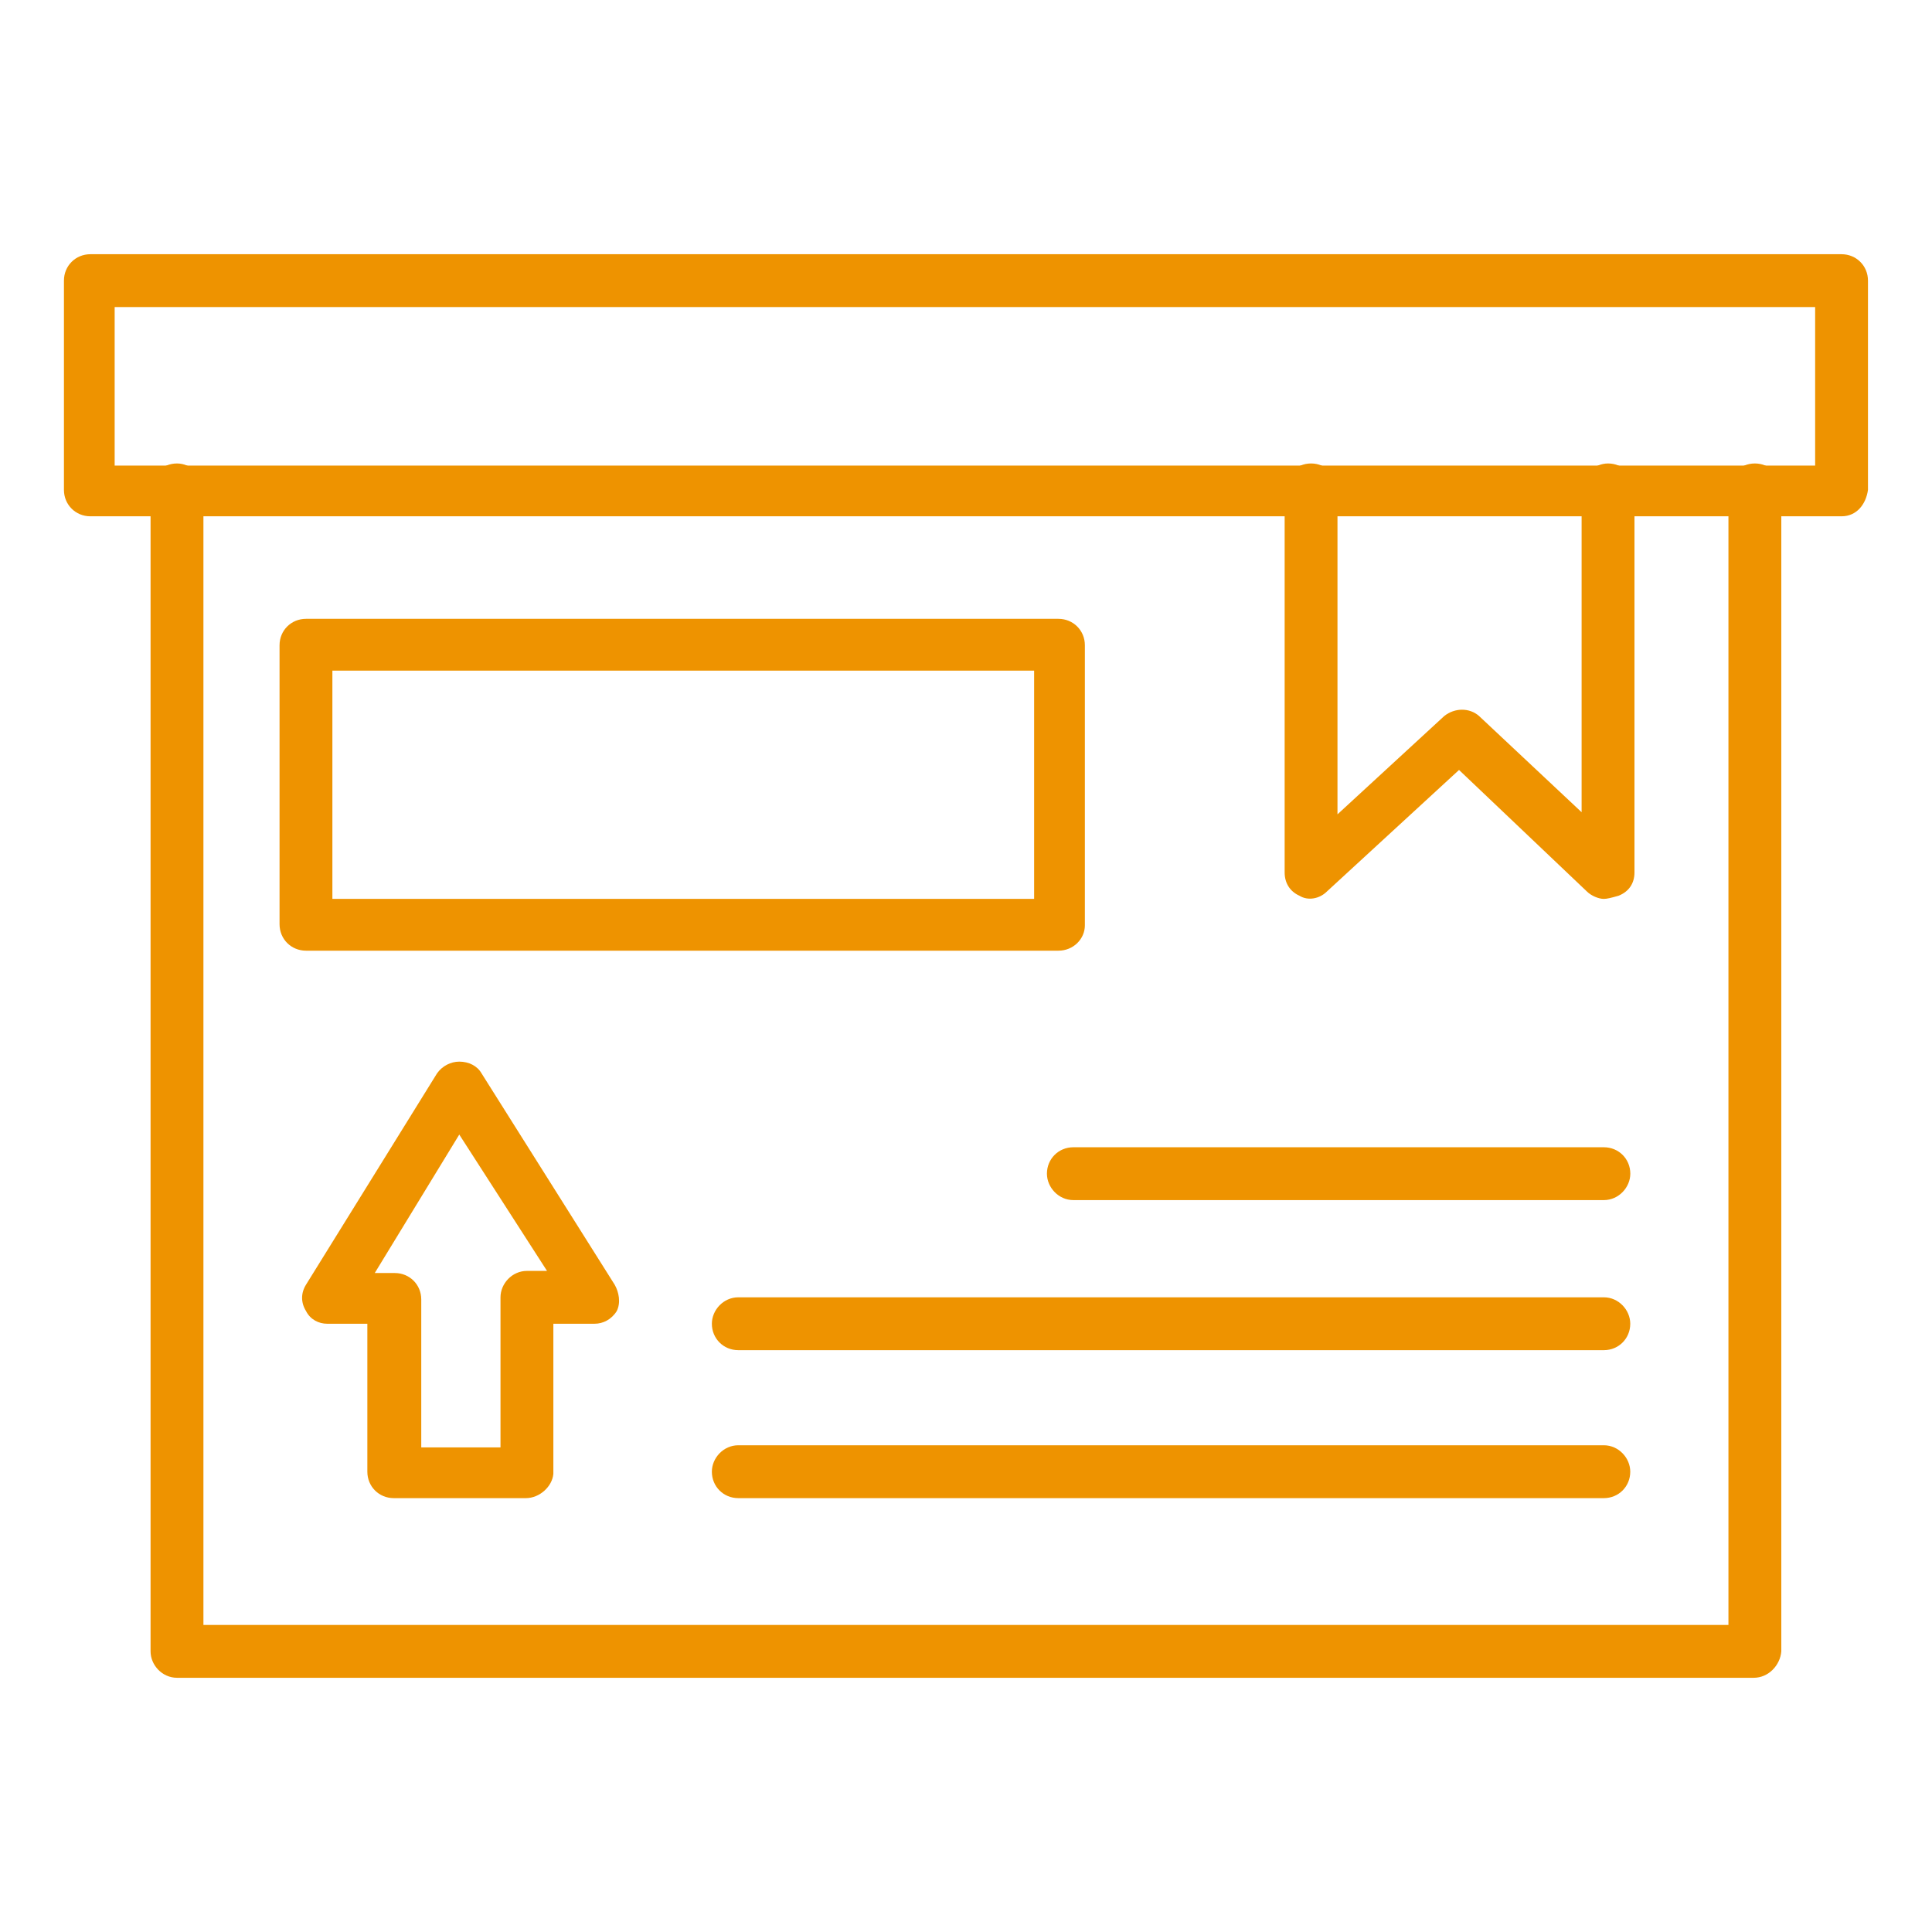 <svg xmlns="http://www.w3.org/2000/svg" width="72" height="72" viewBox="0 0 72 72" fill="none"><path fill-rule="evenodd" clip-rule="evenodd" d="M65.359 62.526H6.596C6.045 62.526 5.611 62.054 5.611 61.542V18.257C5.611 17.705 6.045 17.272 6.596 17.272C7.108 17.272 7.581 17.705 7.581 18.257V60.557H64.414V18.257C64.414 17.705 64.847 17.272 65.399 17.272C65.95 17.272 66.384 17.705 66.384 18.257V61.542C66.344 62.054 65.911 62.526 65.359 62.526Z" fill="#EE9300"></path><path fill-rule="evenodd" clip-rule="evenodd" d="M68.63 19.241H3.367C2.816 19.241 2.383 18.808 2.383 18.257V10.458C2.383 9.907 2.816 9.474 3.367 9.474H68.63C69.181 9.474 69.614 9.907 69.614 10.458V18.257C69.536 18.808 69.181 19.241 68.63 19.241ZM4.273 17.351H67.645V11.443H4.273V17.351Z" fill="#EE9300"></path><path fill-rule="evenodd" clip-rule="evenodd" d="M39.445 35.429H11.403C10.851 35.429 10.418 34.996 10.418 34.444V24.046C10.418 23.495 10.851 23.062 11.403 23.062H39.445C39.997 23.062 40.43 23.495 40.43 24.046V34.484C40.43 34.996 39.997 35.429 39.445 35.429ZM12.387 33.499H38.539V24.992H12.387V33.499Z" fill="#EE9300"></path><path fill-rule="evenodd" clip-rule="evenodd" d="M19.598 55.831H14.675C14.123 55.831 13.69 55.398 13.69 54.846V49.332H12.193C11.878 49.332 11.563 49.175 11.405 48.859C11.209 48.544 11.209 48.19 11.405 47.875L16.289 39.998C16.486 39.722 16.801 39.564 17.116 39.564C17.471 39.564 17.786 39.722 17.944 39.998L22.906 47.875C23.064 48.151 23.142 48.544 22.985 48.859C22.788 49.175 22.473 49.332 22.158 49.332H20.622V54.925C20.582 55.398 20.11 55.831 19.598 55.831ZM15.659 53.94H18.652V48.347C18.652 47.835 19.086 47.363 19.637 47.363H20.386L17.116 42.282L13.966 47.442H14.714C15.265 47.442 15.699 47.875 15.699 48.426V53.94H15.659Z" fill="#EE9300"></path><path fill-rule="evenodd" clip-rule="evenodd" d="M59.772 44.724H40C39.449 44.724 39.016 44.251 39.016 43.739C39.016 43.188 39.449 42.755 40 42.755H59.772C60.323 42.755 60.757 43.188 60.757 43.739C60.757 44.251 60.323 44.724 59.772 44.724Z" fill="#EE9300"></path><path fill-rule="evenodd" clip-rule="evenodd" d="M59.771 50.317H27.514C26.962 50.317 26.529 49.883 26.529 49.332C26.529 48.82 26.962 48.347 27.514 48.347H59.771C60.322 48.347 60.755 48.82 60.755 49.332C60.755 49.883 60.322 50.317 59.771 50.317Z" fill="#EE9300"></path><path fill-rule="evenodd" clip-rule="evenodd" d="M59.771 55.831H27.514C26.962 55.831 26.529 55.398 26.529 54.846C26.529 54.334 26.962 53.861 27.514 53.861H59.771C60.322 53.861 60.755 54.334 60.755 54.846C60.755 55.398 60.322 55.831 59.771 55.831Z" fill="#EE9300"></path><path fill-rule="evenodd" clip-rule="evenodd" d="M59.77 33.499C59.573 33.499 59.297 33.381 59.139 33.223L54.374 28.694L49.45 33.223C49.175 33.499 48.742 33.578 48.426 33.381C48.072 33.223 47.875 32.908 47.875 32.514V18.257C47.875 17.705 48.308 17.272 48.86 17.272C49.411 17.272 49.844 17.705 49.844 18.257V30.348L53.822 26.685C54.216 26.37 54.767 26.37 55.122 26.685L58.942 30.269V18.257C58.942 17.705 59.415 17.272 59.927 17.272C60.478 17.272 60.912 17.705 60.912 18.257V32.514C60.912 32.908 60.715 33.223 60.321 33.381C60.045 33.46 59.888 33.499 59.77 33.499Z" fill="#EE9300"></path></svg>